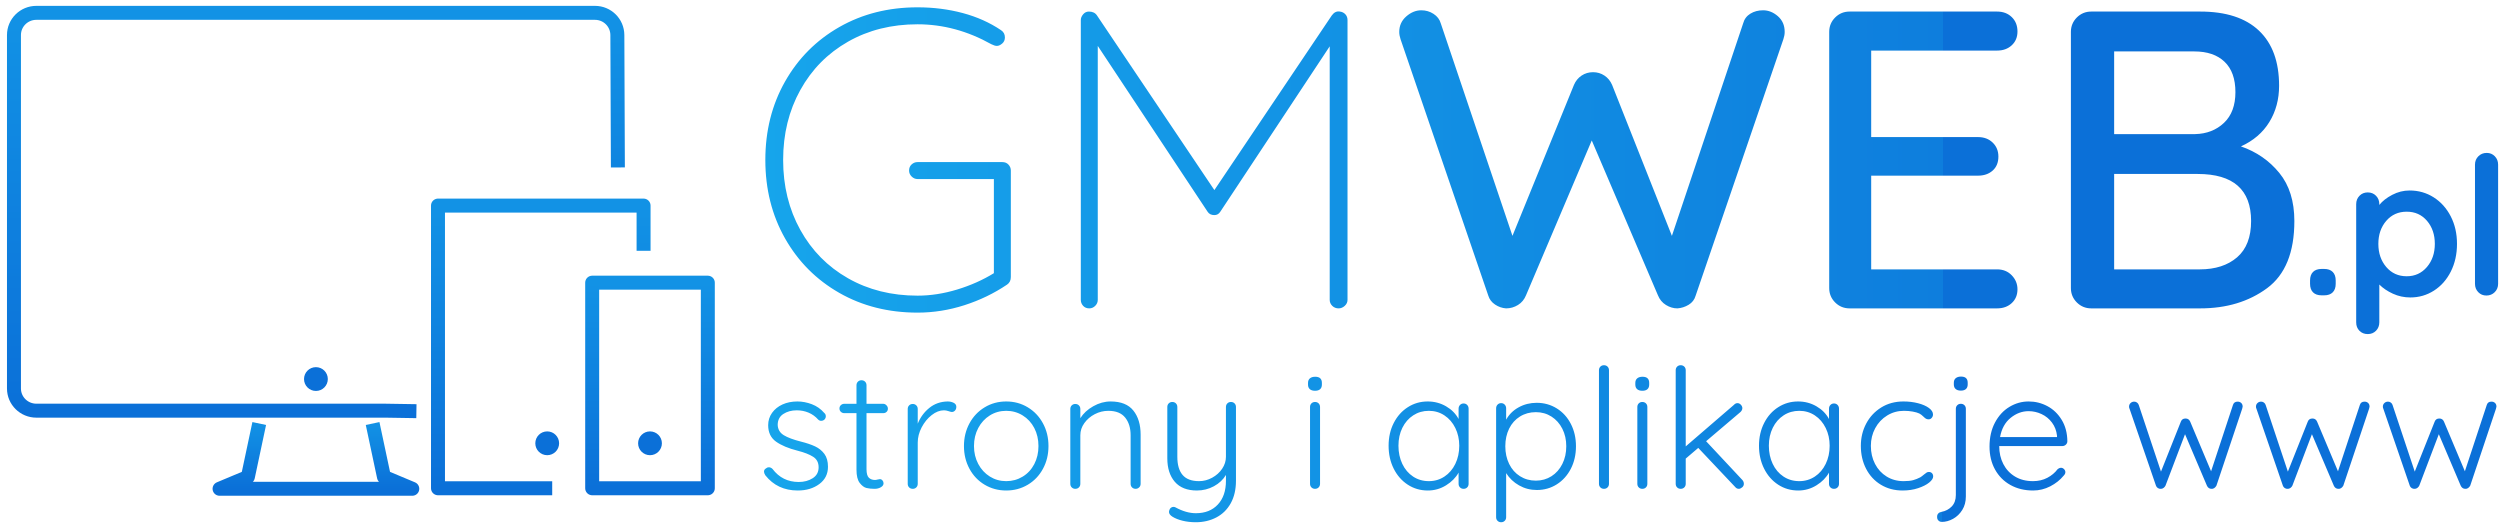 <?xml version="1.0" encoding="UTF-8"?>
<svg width="179px" height="38px" viewBox="0 0 179 38" version="1.1" xmlns="http://www.w3.org/2000/svg" xmlns:xlink="http://www.w3.org/1999/xlink">
    <!-- Generator: Sketch 60.1 (88133) - https://sketch.com -->
    <title>GMWEB LOGO D-BLUE</title>
    <desc>Created with Sketch.</desc>
    <defs>
        <linearGradient x1="50%" y1="0%" x2="50%" y2="100%" id="linearGradient-1">
            <stop stop-color="#1292E5" offset="0%"></stop>
            <stop stop-color="#0B70D8" offset="100%"></stop>
        </linearGradient>
        <linearGradient x1="50%" y1="0%" x2="50%" y2="100%" id="linearGradient-2">
            <stop stop-color="#1292E5" offset="0%"></stop>
            <stop stop-color="#0B70D8" offset="100%"></stop>
        </linearGradient>
        <linearGradient x1="50%" y1="0%" x2="50%" y2="100%" id="linearGradient-3">
            <stop stop-color="#1292E5" offset="0%"></stop>
            <stop stop-color="#0B70D8" offset="100%"></stop>
        </linearGradient>
        <linearGradient x1="50%" y1="0%" x2="50%" y2="100%" id="linearGradient-4">
            <stop stop-color="#1292E5" offset="0%"></stop>
            <stop stop-color="#0B70D8" offset="100%"></stop>
        </linearGradient>
        <linearGradient x1="50%" y1="0%" x2="50%" y2="100%" id="linearGradient-5">
            <stop stop-color="#1292E5" offset="0%"></stop>
            <stop stop-color="#0B70D8" offset="100%"></stop>
        </linearGradient>
        <linearGradient x1="-21.652%" y1="13.629%" x2="68.049%" y2="13.629%" id="linearGradient-6">
            <stop stop-color="#19B1F0" offset="0%"></stop>
            <stop stop-color="#0E7EDD" offset="100%"></stop>
            <stop stop-color="#0B70D8" offset="100%"></stop>
        </linearGradient>
        <linearGradient x1="-21.652%" y1="13.629%" x2="68.049%" y2="13.629%" id="linearGradient-7">
            <stop stop-color="#19B1F0" offset="0%"></stop>
            <stop stop-color="#0E7EDD" offset="100%"></stop>
            <stop stop-color="#0B70D8" offset="100%"></stop>
        </linearGradient>
    </defs>
    <g id="Page-1" stroke="none" stroke-width="1" fill="none" fill-rule="evenodd">
        <g id="GMWEB-LOGO-D-BLUE" transform="translate(1, 0)">
            <g id="GMWEB-ICON" transform="translate(0, 0.92)">
                <path d="M28.814,28.52 L26.601,28.484 L21.601,28.484 L1.603,28.484 C0.718,28.484 -3.55271368e-15,27.774 -3.55271368e-15,26.897 L-3.55271368e-15,1.587 C-3.55271368e-15,0.71 0.718,-1.77635684e-15 1.603,-1.77635684e-15 L41.6,-1.77635684e-15 C42.485,-1.77635684e-15 43.199,0.71 43.203,1.587 L43.24,11.069" id="path11283" stroke="url(#linearGradient-1)" stroke-linejoin="round"></path>
                <line x1="-1.77635684e-15" y1="23.46" x2="28.52" y2="23.46" id="path11285" stroke="url(#linearGradient-2)"></line>
                <polyline id="path11287" stroke="url(#linearGradient-3)" stroke-linejoin="round" points="25.679 29.404 26.491 33.226 28.52 34.076 14.72 34.076 16.749 33.226 17.561 29.404"></polyline>
                <path d="M22.472,26.22 C22.472,26.691 22.091,27.072 21.62,27.072 C21.149,27.072 20.768,26.691 20.768,26.22 C20.768,25.749 21.149,25.368 21.62,25.368 C22.091,25.368 22.472,25.749 22.472,26.22 L22.472,26.22 Z" id="circle11289" fill="#0B70D8" fill-rule="nonzero"></path>
                <polyline id="path11295" stroke="url(#linearGradient-4)" stroke-linejoin="round" points="38.538 34.04 30.36 34.04 30.36 13.8 45.08 13.8 45.08 17.038"></polyline>
                <polygon id="path11297" stroke="url(#linearGradient-5)" stroke-linecap="round" stroke-linejoin="round" points="41.4 19.32 49.68 19.32 49.68 34.04 41.4 34.04"></polygon>
                <path d="M46.392,30.82 C46.392,31.291 46.011,31.672 45.54,31.672 C45.069,31.672 44.688,31.291 44.688,30.82 C44.688,30.349 45.069,29.968 45.54,29.968 C46.011,29.968 46.392,30.349 46.392,30.82 Z" id="circle11299" fill="#0B70D8" fill-rule="nonzero"></path>
                <path d="M39.032,30.82 C39.032,31.291 38.651,31.672 38.18,31.672 C37.709,31.672 37.328,31.291 37.328,30.82 C37.328,30.349 37.709,29.968 38.18,29.968 C38.651,29.968 39.032,30.349 39.032,30.82 L39.032,30.82 Z" id="circle11301" fill="#0B70D8" fill-rule="nonzero"></path>
            </g>
            <path d="M56.118,35.12 C56.732,35.12 57.246,34.966 57.661,34.659 C58.076,34.352 58.283,33.94 58.283,33.421 C58.283,33.039 58.197,32.732 58.026,32.5 C57.854,32.269 57.633,32.09 57.362,31.962 C57.091,31.835 56.748,31.719 56.334,31.615 C55.799,31.48 55.395,31.328 55.12,31.161 C54.845,30.993 54.699,30.75 54.683,30.431 C54.683,30.08 54.817,29.817 55.084,29.642 C55.351,29.467 55.672,29.379 56.046,29.379 C56.349,29.379 56.633,29.435 56.896,29.546 C57.159,29.658 57.386,29.821 57.577,30.037 C57.641,30.1 57.713,30.132 57.793,30.132 C57.88,30.132 57.952,30.108 58.008,30.061 C58.088,29.989 58.128,29.905 58.128,29.809 C58.128,29.706 58.092,29.626 58.02,29.57 C57.773,29.283 57.476,29.074 57.129,28.942 C56.782,28.811 56.437,28.745 56.094,28.745 C55.696,28.745 55.339,28.817 55.024,28.96 C54.709,29.104 54.46,29.305 54.276,29.564 C54.093,29.823 54.001,30.116 54.001,30.443 C54.001,30.962 54.189,31.354 54.563,31.621 C54.938,31.888 55.456,32.106 56.118,32.273 C56.589,32.393 56.955,32.536 57.219,32.704 C57.482,32.871 57.613,33.122 57.613,33.457 C57.613,33.8 57.472,34.061 57.189,34.241 C56.906,34.42 56.573,34.51 56.19,34.51 C55.409,34.51 54.783,34.199 54.312,33.577 C54.233,33.497 54.145,33.457 54.049,33.457 C53.969,33.457 53.906,33.481 53.858,33.529 C53.754,33.585 53.702,33.664 53.702,33.768 C53.702,33.84 53.734,33.928 53.798,34.031 C54.372,34.757 55.145,35.12 56.118,35.12 Z M61.616,35 C61.792,35 61.943,34.962 62.071,34.886 C62.198,34.811 62.262,34.717 62.262,34.605 C62.262,34.526 62.236,34.456 62.184,34.396 C62.132,34.336 62.071,34.306 61.999,34.306 C61.959,34.306 61.903,34.316 61.831,34.336 C61.76,34.356 61.7,34.366 61.652,34.366 C61.469,34.366 61.321,34.312 61.21,34.205 C61.098,34.097 61.042,33.892 61.042,33.589 L61.042,33.589 L61.042,29.582 L62.238,29.582 C62.334,29.582 62.413,29.552 62.477,29.492 C62.541,29.433 62.573,29.355 62.573,29.259 C62.573,29.171 62.539,29.092 62.471,29.02 C62.404,28.948 62.326,28.912 62.238,28.912 L62.238,28.912 L61.042,28.912 L61.042,27.585 C61.042,27.481 61.008,27.395 60.94,27.328 C60.873,27.26 60.787,27.226 60.683,27.226 C60.58,27.226 60.494,27.26 60.426,27.328 C60.358,27.395 60.324,27.481 60.324,27.585 L60.324,27.585 L60.324,28.912 L59.451,28.912 C59.356,28.912 59.274,28.944 59.206,29.008 C59.138,29.072 59.105,29.152 59.105,29.247 C59.105,29.343 59.138,29.423 59.206,29.486 C59.274,29.55 59.356,29.582 59.451,29.582 L59.451,29.582 L60.324,29.582 L60.324,33.625 C60.324,34.063 60.402,34.382 60.558,34.581 C60.713,34.781 60.875,34.9 61.042,34.94 C61.21,34.98 61.401,35 61.616,35 Z M64.351,35 C64.455,35 64.541,34.966 64.608,34.898 C64.676,34.831 64.71,34.745 64.71,34.641 L64.71,34.641 L64.71,31.687 C64.71,31.32 64.804,30.958 64.991,30.599 C65.179,30.24 65.418,29.947 65.709,29.72 C66,29.492 66.293,29.379 66.588,29.379 C66.691,29.379 66.801,29.399 66.917,29.439 C67.032,29.478 67.11,29.498 67.15,29.498 C67.238,29.498 67.313,29.465 67.377,29.397 C67.441,29.329 67.473,29.239 67.473,29.128 C67.473,29 67.409,28.904 67.282,28.841 C67.154,28.777 67.01,28.745 66.851,28.745 C66.349,28.753 65.912,28.906 65.541,29.205 C65.171,29.504 64.894,29.881 64.71,30.336 L64.71,30.336 L64.71,29.283 C64.71,29.179 64.676,29.094 64.608,29.026 C64.541,28.958 64.455,28.924 64.351,28.924 C64.248,28.924 64.162,28.958 64.094,29.026 C64.026,29.094 63.993,29.179 63.993,29.283 L63.993,29.283 L63.993,34.641 C63.993,34.745 64.026,34.831 64.094,34.898 C64.162,34.966 64.248,35 64.351,35 Z M71.045,35.12 C71.611,35.12 72.126,34.982 72.588,34.707 C73.051,34.432 73.413,34.051 73.676,33.565 C73.94,33.078 74.071,32.536 74.071,31.938 C74.071,31.34 73.94,30.798 73.676,30.312 C73.413,29.825 73.051,29.443 72.588,29.164 C72.126,28.884 71.611,28.745 71.045,28.745 C70.479,28.745 69.965,28.884 69.502,29.164 C69.04,29.443 68.677,29.825 68.414,30.312 C68.151,30.798 68.019,31.34 68.019,31.938 C68.019,32.536 68.151,33.078 68.414,33.565 C68.677,34.051 69.04,34.432 69.502,34.707 C69.965,34.982 70.479,35.12 71.045,35.12 Z M71.045,34.45 C70.615,34.45 70.224,34.34 69.873,34.121 C69.522,33.902 69.245,33.601 69.042,33.218 C68.839,32.835 68.737,32.409 68.737,31.938 C68.737,31.46 68.839,31.029 69.042,30.647 C69.245,30.264 69.522,29.963 69.873,29.744 C70.224,29.524 70.615,29.415 71.045,29.415 C71.476,29.415 71.868,29.524 72.223,29.744 C72.578,29.963 72.855,30.264 73.055,30.647 C73.254,31.029 73.354,31.46 73.354,31.938 C73.354,32.417 73.254,32.847 73.055,33.23 C72.855,33.613 72.578,33.912 72.223,34.127 C71.868,34.342 71.476,34.45 71.045,34.45 Z M80.311,35 C80.406,35 80.49,34.966 80.562,34.898 C80.633,34.831 80.669,34.745 80.669,34.641 L80.669,34.641 L80.669,31.125 C80.669,30.407 80.496,29.831 80.149,29.397 C79.802,28.962 79.258,28.745 78.517,28.745 C78.094,28.745 77.681,28.859 77.279,29.086 C76.876,29.313 76.567,29.598 76.352,29.941 L76.352,29.941 L76.352,29.283 C76.352,29.179 76.318,29.094 76.25,29.026 C76.182,28.958 76.097,28.924 75.993,28.924 C75.889,28.924 75.804,28.958 75.736,29.026 C75.668,29.094 75.634,29.179 75.634,29.283 L75.634,29.283 L75.634,34.641 C75.634,34.745 75.668,34.831 75.736,34.898 C75.804,34.966 75.889,35 75.993,35 C76.097,35 76.182,34.966 76.25,34.898 C76.318,34.831 76.352,34.745 76.352,34.641 L76.352,34.641 L76.352,31.161 C76.352,30.85 76.447,30.561 76.639,30.294 C76.83,30.027 77.079,29.813 77.386,29.654 C77.693,29.494 78.018,29.415 78.361,29.415 C78.903,29.415 79.304,29.576 79.563,29.899 C79.822,30.222 79.952,30.643 79.952,31.161 L79.952,31.161 L79.952,34.641 C79.952,34.745 79.986,34.831 80.053,34.898 C80.121,34.966 80.207,35 80.311,35 Z M84.612,37.392 C85.163,37.392 85.657,37.276 86.096,37.045 C86.534,36.814 86.877,36.475 87.124,36.029 C87.371,35.582 87.495,35.044 87.495,34.414 L87.495,34.414 L87.495,29.14 C87.495,29.036 87.461,28.95 87.393,28.882 C87.325,28.815 87.24,28.781 87.136,28.781 C87.032,28.781 86.947,28.815 86.879,28.882 C86.811,28.95 86.777,29.036 86.777,29.14 L86.777,29.14 L86.777,32.704 C86.777,33.007 86.688,33.292 86.508,33.559 C86.329,33.826 86.09,34.041 85.791,34.205 C85.492,34.368 85.179,34.45 84.852,34.45 C84.317,34.45 83.925,34.302 83.674,34.007 C83.422,33.712 83.297,33.278 83.297,32.704 L83.297,32.704 L83.297,29.14 C83.297,29.036 83.263,28.95 83.195,28.882 C83.127,28.815 83.042,28.781 82.938,28.781 C82.834,28.781 82.749,28.815 82.681,28.882 C82.613,28.95 82.579,29.036 82.579,29.14 L82.579,29.14 L82.579,32.811 C82.579,33.521 82.759,34.083 83.117,34.498 C83.476,34.912 84.003,35.12 84.696,35.12 C85.135,35.12 85.541,35.018 85.916,34.815 C86.291,34.611 86.578,34.342 86.777,34.007 L86.777,34.007 L86.777,34.426 C86.777,35.144 86.584,35.71 86.197,36.124 C85.81,36.539 85.286,36.746 84.624,36.746 C84.162,36.746 83.676,36.607 83.165,36.328 C83.117,36.304 83.07,36.292 83.022,36.292 C82.958,36.292 82.898,36.312 82.842,36.351 C82.787,36.391 82.747,36.451 82.723,36.531 C82.707,36.595 82.699,36.635 82.699,36.65 C82.699,36.778 82.783,36.894 82.95,36.997 C83.141,37.117 83.383,37.213 83.674,37.284 C83.965,37.356 84.278,37.392 84.612,37.392 Z M93.157,27.979 C93.316,27.979 93.438,27.942 93.521,27.866 C93.605,27.79 93.647,27.68 93.647,27.537 L93.647,27.537 L93.647,27.417 C93.647,27.122 93.487,26.975 93.168,26.975 C93.009,26.975 92.883,27.013 92.792,27.088 C92.7,27.164 92.654,27.274 92.654,27.417 L92.654,27.417 L92.654,27.537 C92.654,27.68 92.698,27.79 92.786,27.866 C92.873,27.942 92.997,27.979 93.157,27.979 Z M93.157,35 C93.26,35 93.346,34.966 93.414,34.898 C93.481,34.831 93.515,34.745 93.515,34.641 L93.515,34.641 L93.515,29.14 C93.515,29.036 93.481,28.95 93.414,28.882 C93.346,28.815 93.26,28.781 93.157,28.781 C93.053,28.781 92.967,28.815 92.899,28.882 C92.832,28.95 92.798,29.036 92.798,29.14 L92.798,29.14 L92.798,34.641 C92.798,34.745 92.832,34.831 92.899,34.898 C92.967,34.966 93.053,35 93.157,35 Z M101.234,35.12 C101.705,35.12 102.139,34.996 102.538,34.749 C102.936,34.502 103.235,34.199 103.435,33.84 L103.435,33.84 L103.435,34.641 C103.435,34.745 103.469,34.831 103.536,34.898 C103.604,34.966 103.69,35 103.794,35 C103.897,35 103.983,34.966 104.051,34.898 C104.118,34.831 104.152,34.745 104.152,34.641 L104.152,34.641 L104.152,29.259 C104.152,29.156 104.118,29.068 104.051,28.996 C103.983,28.924 103.897,28.888 103.794,28.888 C103.69,28.888 103.604,28.924 103.536,28.996 C103.469,29.068 103.435,29.156 103.435,29.259 L103.435,29.259 L103.435,30.001 C103.235,29.626 102.936,29.323 102.538,29.092 C102.139,28.861 101.701,28.745 101.222,28.745 C100.704,28.745 100.231,28.88 99.805,29.152 C99.378,29.423 99.041,29.799 98.794,30.282 C98.547,30.764 98.424,31.308 98.424,31.914 C98.424,32.52 98.545,33.066 98.788,33.553 C99.031,34.039 99.366,34.422 99.793,34.701 C100.22,34.98 100.7,35.12 101.234,35.12 Z M101.306,34.45 C100.883,34.45 100.507,34.34 100.176,34.121 C99.845,33.902 99.588,33.599 99.404,33.212 C99.221,32.825 99.129,32.393 99.129,31.914 C99.129,31.436 99.223,31.007 99.41,30.629 C99.598,30.25 99.857,29.953 100.188,29.738 C100.519,29.522 100.891,29.415 101.306,29.415 C101.72,29.415 102.093,29.524 102.424,29.744 C102.755,29.963 103.014,30.264 103.202,30.647 C103.389,31.029 103.483,31.452 103.483,31.914 C103.483,32.393 103.389,32.825 103.202,33.212 C103.014,33.599 102.755,33.902 102.424,34.121 C102.093,34.34 101.72,34.45 101.306,34.45 Z M106.481,37.392 C106.585,37.392 106.67,37.358 106.738,37.29 C106.806,37.223 106.84,37.137 106.84,37.033 L106.84,37.033 L106.84,33.876 C107.071,34.243 107.38,34.536 107.767,34.755 C108.153,34.974 108.578,35.084 109.04,35.084 C109.567,35.084 110.043,34.948 110.47,34.677 C110.896,34.406 111.231,34.033 111.474,33.559 C111.717,33.084 111.839,32.548 111.839,31.95 C111.839,31.36 111.717,30.828 111.474,30.354 C111.231,29.879 110.894,29.508 110.464,29.241 C110.033,28.974 109.555,28.841 109.028,28.841 C108.558,28.841 108.127,28.948 107.737,29.164 C107.346,29.379 107.047,29.674 106.84,30.049 L106.84,30.049 L106.84,29.235 C106.84,29.132 106.806,29.044 106.738,28.972 C106.67,28.9 106.585,28.865 106.481,28.865 C106.377,28.865 106.292,28.9 106.224,28.972 C106.156,29.044 106.122,29.132 106.122,29.235 L106.122,29.235 L106.122,37.033 C106.122,37.137 106.156,37.223 106.224,37.29 C106.292,37.358 106.377,37.392 106.481,37.392 Z M108.969,34.414 C108.546,34.414 108.167,34.308 107.832,34.097 C107.497,33.886 107.238,33.593 107.055,33.218 C106.872,32.843 106.78,32.421 106.78,31.95 C106.78,31.48 106.872,31.059 107.055,30.688 C107.238,30.318 107.497,30.029 107.832,29.821 C108.167,29.614 108.546,29.51 108.969,29.51 C109.383,29.51 109.756,29.616 110.087,29.827 C110.418,30.039 110.677,30.33 110.864,30.7 C111.052,31.071 111.145,31.488 111.145,31.95 C111.145,32.421 111.052,32.843 110.864,33.218 C110.677,33.593 110.418,33.886 110.087,34.097 C109.756,34.308 109.383,34.414 108.969,34.414 Z M113.845,35 C113.948,35 114.034,34.966 114.102,34.898 C114.169,34.831 114.203,34.745 114.203,34.641 L114.203,34.641 L114.203,26.508 C114.203,26.405 114.169,26.319 114.102,26.251 C114.034,26.183 113.948,26.15 113.845,26.15 C113.741,26.15 113.655,26.183 113.587,26.251 C113.52,26.319 113.486,26.405 113.486,26.508 L113.486,26.508 L113.486,34.641 C113.486,34.745 113.52,34.831 113.587,34.898 C113.655,34.966 113.741,35 113.845,35 Z M116.592,27.979 C116.751,27.979 116.873,27.942 116.956,27.866 C117.04,27.79 117.082,27.68 117.082,27.537 L117.082,27.537 L117.082,27.417 C117.082,27.122 116.923,26.975 116.604,26.975 C116.444,26.975 116.319,27.013 116.227,27.088 C116.135,27.164 116.089,27.274 116.089,27.417 L116.089,27.417 L116.089,27.537 C116.089,27.68 116.133,27.79 116.221,27.866 C116.309,27.942 116.432,27.979 116.592,27.979 Z M116.592,35 C116.695,35 116.781,34.966 116.849,34.898 C116.917,34.831 116.95,34.745 116.95,34.641 L116.95,34.641 L116.95,29.14 C116.95,29.036 116.917,28.95 116.849,28.882 C116.781,28.815 116.695,28.781 116.592,28.781 C116.488,28.781 116.402,28.815 116.335,28.882 C116.267,28.95 116.233,29.036 116.233,29.14 L116.233,29.14 L116.233,34.641 C116.233,34.745 116.267,34.831 116.335,34.898 C116.402,34.966 116.488,35 116.592,35 Z M123.501,35 C123.573,35 123.65,34.966 123.734,34.898 C123.818,34.831 123.86,34.745 123.86,34.641 C123.86,34.538 123.824,34.446 123.752,34.366 L123.752,34.366 L121.157,31.591 L123.62,29.498 C123.708,29.411 123.752,29.319 123.752,29.223 C123.752,29.136 123.716,29.054 123.644,28.978 C123.573,28.902 123.493,28.865 123.405,28.865 C123.31,28.865 123.226,28.904 123.154,28.984 L123.154,28.984 L119.698,31.962 L119.698,26.508 C119.698,26.405 119.664,26.319 119.596,26.251 C119.528,26.183 119.442,26.15 119.339,26.15 C119.235,26.15 119.149,26.183 119.082,26.251 C119.014,26.319 118.98,26.405 118.98,26.508 L118.98,26.508 L118.98,34.641 C118.98,34.745 119.014,34.831 119.082,34.898 C119.149,34.966 119.235,35 119.339,35 C119.442,35 119.528,34.966 119.596,34.898 C119.664,34.831 119.698,34.745 119.698,34.641 L119.698,34.641 L119.698,32.835 L120.595,32.07 L123.238,34.868 C123.31,34.956 123.397,35 123.501,35 Z M127.755,35.12 C128.225,35.12 128.66,34.996 129.059,34.749 C129.457,34.502 129.756,34.199 129.956,33.84 L129.956,33.84 L129.956,34.641 C129.956,34.745 129.989,34.831 130.057,34.898 C130.125,34.966 130.211,35 130.314,35 C130.418,35 130.504,34.966 130.572,34.898 C130.639,34.831 130.673,34.745 130.673,34.641 L130.673,34.641 L130.673,29.259 C130.673,29.156 130.639,29.068 130.572,28.996 C130.504,28.924 130.418,28.888 130.314,28.888 C130.211,28.888 130.125,28.924 130.057,28.996 C129.989,29.068 129.956,29.156 129.956,29.259 L129.956,29.259 L129.956,30.001 C129.756,29.626 129.457,29.323 129.059,29.092 C128.66,28.861 128.221,28.745 127.743,28.745 C127.225,28.745 126.752,28.88 126.326,29.152 C125.899,29.423 125.562,29.799 125.315,30.282 C125.068,30.764 124.944,31.308 124.944,31.914 C124.944,32.52 125.066,33.066 125.309,33.553 C125.552,34.039 125.887,34.422 126.314,34.701 C126.74,34.98 127.221,35.12 127.755,35.12 Z M127.827,34.45 C127.404,34.45 127.027,34.34 126.697,34.121 C126.366,33.902 126.108,33.599 125.925,33.212 C125.742,32.825 125.65,32.393 125.65,31.914 C125.65,31.436 125.744,31.007 125.931,30.629 C126.118,30.25 126.378,29.953 126.708,29.738 C127.039,29.522 127.412,29.415 127.827,29.415 C128.241,29.415 128.614,29.524 128.945,29.744 C129.276,29.963 129.535,30.264 129.722,30.647 C129.91,31.029 130.003,31.452 130.003,31.914 C130.003,32.393 129.91,32.825 129.722,33.212 C129.535,33.599 129.276,33.902 128.945,34.121 C128.614,34.34 128.241,34.45 127.827,34.45 Z M135.226,35.12 C135.633,35.12 136.004,35.064 136.339,34.952 C136.673,34.841 136.937,34.707 137.128,34.552 C137.319,34.396 137.415,34.251 137.415,34.115 C137.415,34.019 137.387,33.942 137.331,33.882 C137.275,33.822 137.2,33.792 137.104,33.792 C137.048,33.792 136.996,33.806 136.949,33.834 C136.901,33.862 136.845,33.904 136.781,33.959 C136.646,34.071 136.55,34.143 136.494,34.175 C136.327,34.262 136.157,34.33 135.986,34.378 C135.814,34.426 135.585,34.45 135.298,34.45 C134.844,34.45 134.439,34.34 134.084,34.121 C133.729,33.902 133.452,33.601 133.253,33.218 C133.054,32.835 132.954,32.405 132.954,31.926 C132.954,31.464 133.058,31.041 133.265,30.659 C133.472,30.276 133.757,29.973 134.12,29.75 C134.483,29.526 134.883,29.415 135.322,29.415 C135.545,29.415 135.755,29.433 135.95,29.469 C136.145,29.504 136.303,29.55 136.422,29.606 C136.518,29.654 136.618,29.73 136.721,29.833 C136.785,29.897 136.843,29.945 136.895,29.977 C136.947,30.009 137.012,30.025 137.092,30.025 C137.18,30.025 137.254,29.989 137.313,29.917 C137.373,29.845 137.403,29.766 137.403,29.678 C137.403,29.51 137.305,29.355 137.11,29.211 C136.915,29.068 136.656,28.954 136.333,28.871 C136.01,28.787 135.661,28.745 135.286,28.745 C134.688,28.745 134.158,28.888 133.695,29.175 C133.233,29.463 132.874,29.847 132.619,30.33 C132.364,30.812 132.236,31.344 132.236,31.926 C132.236,32.532 132.362,33.078 132.613,33.565 C132.864,34.051 133.217,34.432 133.671,34.707 C134.126,34.982 134.644,35.12 135.226,35.12 Z M139.397,27.968 C139.556,27.968 139.678,27.93 139.761,27.854 C139.845,27.778 139.887,27.669 139.887,27.525 L139.887,27.525 L139.887,27.405 C139.887,27.11 139.728,26.963 139.409,26.963 C139.249,26.963 139.124,27.001 139.032,27.077 C138.94,27.152 138.894,27.262 138.894,27.405 L138.894,27.405 L138.894,27.525 C138.894,27.669 138.938,27.778 139.026,27.854 C139.114,27.93 139.237,27.968 139.397,27.968 Z M138.033,37.368 C138.304,37.368 138.573,37.294 138.841,37.147 C139.108,36.999 139.327,36.788 139.498,36.513 C139.67,36.238 139.755,35.917 139.755,35.55 L139.755,35.55 L139.755,29.271 C139.755,29.168 139.722,29.082 139.654,29.014 C139.586,28.946 139.5,28.912 139.397,28.912 C139.293,28.912 139.207,28.946 139.14,29.014 C139.072,29.082 139.038,29.168 139.038,29.271 L139.038,29.271 L139.038,35.443 C139.038,35.785 138.94,36.058 138.745,36.262 C138.549,36.465 138.304,36.595 138.009,36.65 C137.914,36.666 137.838,36.704 137.782,36.764 C137.726,36.824 137.698,36.898 137.698,36.985 L137.698,36.985 L137.698,37.033 C137.698,37.129 137.73,37.209 137.794,37.272 C137.858,37.336 137.938,37.368 138.033,37.368 Z M144.572,35.12 C145.002,35.12 145.411,35.02 145.798,34.821 C146.184,34.621 146.505,34.366 146.76,34.055 C146.84,33.975 146.88,33.892 146.88,33.804 C146.88,33.724 146.848,33.653 146.784,33.589 C146.72,33.525 146.649,33.493 146.569,33.493 C146.489,33.493 146.406,33.529 146.318,33.601 C146.134,33.848 145.891,34.051 145.588,34.211 C145.285,34.37 144.942,34.45 144.56,34.45 C144.065,34.45 143.637,34.34 143.274,34.121 C142.911,33.902 142.632,33.603 142.437,33.224 C142.241,32.845 142.144,32.417 142.144,31.938 L142.144,31.938 L146.665,31.938 C146.76,31.938 146.844,31.904 146.916,31.837 C146.988,31.769 147.023,31.687 147.023,31.591 C147.015,31.001 146.88,30.491 146.617,30.061 C146.354,29.63 146.013,29.303 145.594,29.08 C145.176,28.857 144.727,28.745 144.249,28.745 C143.762,28.745 143.304,28.874 142.873,29.134 C142.443,29.393 142.098,29.768 141.839,30.258 C141.58,30.748 141.45,31.32 141.45,31.974 C141.45,32.596 141.582,33.144 141.845,33.619 C142.108,34.093 142.475,34.462 142.945,34.725 C143.416,34.988 143.958,35.12 144.572,35.12 Z M146.282,31.292 L142.204,31.292 C142.315,30.694 142.568,30.236 142.963,29.917 C143.358,29.598 143.786,29.439 144.249,29.439 C144.568,29.439 144.877,29.508 145.176,29.648 C145.475,29.787 145.724,29.991 145.923,30.258 C146.122,30.525 146.242,30.838 146.282,31.197 L146.282,31.197 L146.282,31.292 Z M153.726,35 C153.789,35 153.851,34.978 153.911,34.934 C153.971,34.89 154.017,34.837 154.049,34.773 L154.049,34.773 L155.448,31.089 L157.015,34.773 C157.047,34.845 157.09,34.9 157.146,34.94 C157.202,34.98 157.266,35 157.338,35 C157.409,35.008 157.477,34.99 157.541,34.946 C157.605,34.902 157.656,34.845 157.696,34.773 L157.696,34.773 L159.538,29.271 C159.562,29.175 159.574,29.124 159.574,29.116 C159.574,29.004 159.54,28.916 159.472,28.853 C159.405,28.789 159.319,28.757 159.215,28.757 C159.04,28.757 158.928,28.837 158.88,28.996 L158.88,28.996 L157.314,33.744 L155.819,30.192 C155.755,30.041 155.643,29.965 155.484,29.965 C155.316,29.965 155.205,30.041 155.149,30.192 L155.149,30.192 L153.726,33.768 L152.135,28.996 C152.111,28.924 152.069,28.867 152.009,28.823 C151.95,28.779 151.884,28.757 151.812,28.757 C151.708,28.757 151.621,28.791 151.549,28.859 C151.477,28.926 151.441,29.012 151.441,29.116 C151.441,29.171 151.453,29.223 151.477,29.271 L151.477,29.271 L153.367,34.773 C153.391,34.845 153.437,34.902 153.504,34.946 C153.572,34.99 153.646,35.008 153.726,35 Z M162.812,35 C162.875,35 162.937,34.978 162.997,34.934 C163.057,34.89 163.103,34.837 163.134,34.773 L163.134,34.773 L164.534,31.089 L166.101,34.773 C166.132,34.845 166.176,34.9 166.232,34.94 C166.288,34.98 166.352,35 166.423,35 C166.495,35.008 166.563,34.99 166.627,34.946 C166.691,34.902 166.742,34.845 166.782,34.773 L166.782,34.773 L168.624,29.271 C168.648,29.175 168.66,29.124 168.66,29.116 C168.66,29.004 168.626,28.916 168.558,28.853 C168.491,28.789 168.405,28.757 168.301,28.757 C168.126,28.757 168.014,28.837 167.966,28.996 L167.966,28.996 L166.4,33.744 L164.905,30.192 C164.841,30.041 164.729,29.965 164.57,29.965 C164.402,29.965 164.291,30.041 164.235,30.192 L164.235,30.192 L162.812,33.768 L161.221,28.996 C161.197,28.924 161.155,28.867 161.095,28.823 C161.036,28.779 160.97,28.757 160.898,28.757 C160.794,28.757 160.707,28.791 160.635,28.859 C160.563,28.926 160.527,29.012 160.527,29.116 C160.527,29.171 160.539,29.223 160.563,29.271 L160.563,29.271 L162.453,34.773 C162.477,34.845 162.523,34.902 162.59,34.946 C162.658,34.99 162.732,35.008 162.812,35 Z M171.897,35 C171.961,35 172.023,34.978 172.083,34.934 C172.143,34.89 172.189,34.837 172.22,34.773 L172.22,34.773 L173.62,31.089 L175.186,34.773 C175.218,34.845 175.262,34.9 175.318,34.94 C175.374,34.98 175.438,35 175.509,35 C175.581,35.008 175.649,34.99 175.713,34.946 C175.777,34.902 175.828,34.845 175.868,34.773 L175.868,34.773 L177.71,29.271 C177.734,29.175 177.746,29.124 177.746,29.116 C177.746,29.004 177.712,28.916 177.644,28.853 C177.576,28.789 177.491,28.757 177.387,28.757 C177.212,28.757 177.1,28.837 177.052,28.996 L177.052,28.996 L175.485,33.744 L173.99,30.192 C173.927,30.041 173.815,29.965 173.656,29.965 C173.488,29.965 173.377,30.041 173.321,30.192 L173.321,30.192 L171.897,33.768 L170.307,28.996 C170.283,28.924 170.241,28.867 170.181,28.823 C170.121,28.779 170.056,28.757 169.984,28.757 C169.88,28.757 169.793,28.791 169.721,28.859 C169.649,28.926 169.613,29.012 169.613,29.116 C169.613,29.171 169.625,29.223 169.649,29.271 L169.649,29.271 L171.539,34.773 C171.563,34.845 171.608,34.902 171.676,34.946 C171.744,34.99 171.818,35.008 171.897,35 Z" id="stronyiaplikacjewww" fill="url(#linearGradient-6)" fill-rule="nonzero"></path>
            <path d="M165.408,21.146 C165.675,21.146 165.879,21.075 166.022,20.932 C166.165,20.79 166.236,20.585 166.236,20.318 L166.236,20.318 L166.236,20.084 C166.236,19.817 166.165,19.612 166.022,19.47 C165.879,19.327 165.675,19.256 165.408,19.256 L165.408,19.256 L165.228,19.256 C164.962,19.256 164.757,19.327 164.614,19.47 C164.472,19.612 164.4,19.817 164.4,20.084 L164.4,20.084 L164.4,20.318 C164.4,20.585 164.472,20.79 164.614,20.932 C164.757,21.075 164.962,21.146 165.228,21.146 L165.228,21.146 L165.408,21.146 Z M168.531,23.92 C168.77,23.92 168.968,23.84 169.125,23.679 C169.281,23.518 169.359,23.317 169.359,23.078 L169.359,23.078 L169.359,20.373 C169.617,20.631 169.941,20.85 170.332,21.029 C170.723,21.208 171.139,21.298 171.581,21.298 C172.197,21.298 172.761,21.135 173.272,20.808 C173.782,20.482 174.185,20.026 174.479,19.442 C174.773,18.858 174.921,18.198 174.921,17.462 C174.921,16.726 174.771,16.068 174.472,15.488 C174.173,14.909 173.766,14.456 173.251,14.129 C172.736,13.802 172.161,13.639 171.526,13.639 C171.093,13.639 170.679,13.743 170.284,13.95 C169.888,14.157 169.58,14.398 169.359,14.674 L169.359,14.674 L169.359,14.619 C169.359,14.38 169.281,14.18 169.125,14.019 C168.968,13.858 168.77,13.777 168.531,13.777 C168.292,13.777 168.094,13.858 167.938,14.019 C167.781,14.18 167.703,14.38 167.703,14.619 L167.703,14.619 L167.703,23.078 C167.703,23.327 167.781,23.529 167.938,23.685 C168.094,23.842 168.292,23.92 168.531,23.92 Z M171.319,19.78 C170.721,19.78 170.233,19.559 169.856,19.118 C169.479,18.676 169.29,18.124 169.29,17.462 C169.29,16.799 169.479,16.25 169.856,15.813 C170.233,15.376 170.721,15.157 171.319,15.157 C171.917,15.157 172.402,15.376 172.775,15.813 C173.147,16.25 173.334,16.799 173.334,17.462 C173.334,18.124 173.145,18.676 172.768,19.118 C172.391,19.559 171.908,19.78 171.319,19.78 Z M177.023,21.16 C177.262,21.16 177.462,21.08 177.623,20.919 C177.784,20.758 177.865,20.557 177.865,20.318 L177.865,20.318 L177.865,11.79 C177.865,11.551 177.786,11.351 177.63,11.19 C177.474,11.029 177.28,10.948 177.05,10.948 C176.811,10.948 176.611,11.029 176.45,11.19 C176.289,11.351 176.209,11.551 176.209,11.79 L176.209,11.79 L176.209,20.318 C176.209,20.557 176.287,20.758 176.443,20.919 C176.6,21.08 176.793,21.16 177.023,21.16 Z M64.697,22.384 C65.831,22.384 66.949,22.207 68.052,21.852 C69.155,21.498 70.172,21.007 71.103,20.38 C71.285,20.258 71.376,20.076 71.376,19.833 L71.376,19.833 L71.376,12.213 C71.376,12.051 71.321,11.909 71.209,11.788 C71.098,11.667 70.951,11.606 70.769,11.606 L70.769,11.606 L64.697,11.606 C64.535,11.606 64.394,11.661 64.272,11.773 C64.151,11.884 64.09,12.031 64.09,12.213 C64.09,12.375 64.151,12.517 64.272,12.638 C64.394,12.759 64.535,12.82 64.697,12.82 L64.697,12.82 L70.162,12.82 L70.162,19.56 C69.373,20.046 68.497,20.436 67.536,20.729 C66.575,21.022 65.628,21.169 64.697,21.169 C62.835,21.169 61.175,20.754 59.718,19.924 C58.261,19.095 57.122,17.941 56.303,16.463 C55.483,14.986 55.073,13.316 55.073,11.454 C55.073,9.592 55.483,7.922 56.303,6.445 C57.122,4.967 58.261,3.813 59.718,2.984 C61.175,2.154 62.835,1.739 64.697,1.739 C66.519,1.739 68.28,2.214 69.98,3.166 C70.142,3.247 70.273,3.287 70.375,3.287 C70.496,3.287 70.623,3.232 70.754,3.12 C70.886,3.009 70.951,2.862 70.951,2.68 C70.951,2.457 70.86,2.285 70.678,2.164 C69.869,1.617 68.953,1.208 67.931,0.934 C66.908,0.661 65.831,0.524 64.697,0.524 C62.613,0.524 60.745,0.995 59.096,1.936 C57.446,2.877 56.151,4.178 55.21,5.837 C54.269,7.497 53.798,9.369 53.798,11.454 C53.798,13.539 54.269,15.411 55.21,17.071 C56.151,18.73 57.446,20.031 59.096,20.972 C60.745,21.913 62.613,22.384 64.697,22.384 Z M94.845,22.08 C95.007,22.08 95.153,22.019 95.285,21.898 C95.417,21.776 95.482,21.635 95.482,21.473 L95.482,21.473 L95.482,1.435 C95.482,1.273 95.432,1.137 95.33,1.025 C95.229,0.914 95.098,0.848 94.936,0.828 C94.713,0.788 94.521,0.879 94.359,1.101 L94.359,1.101 L85.949,13.61 L77.54,1.101 C77.418,0.919 77.226,0.828 76.963,0.828 C76.801,0.828 76.664,0.894 76.553,1.025 C76.442,1.157 76.386,1.294 76.386,1.435 L76.386,1.435 L76.386,21.473 C76.386,21.635 76.442,21.776 76.553,21.898 C76.664,22.019 76.811,22.08 76.993,22.08 C77.155,22.08 77.297,22.019 77.418,21.898 C77.54,21.776 77.6,21.635 77.6,21.473 L77.6,21.473 L77.6,3.287 L85.463,15.158 C85.565,15.32 85.727,15.401 85.949,15.401 C86.131,15.401 86.273,15.32 86.374,15.158 L86.374,15.158 L94.207,3.318 L94.207,21.473 C94.207,21.635 94.268,21.776 94.389,21.898 C94.511,22.019 94.663,22.08 94.845,22.08 Z M119.102,22.08 C119.386,22.06 119.654,21.974 119.907,21.822 C120.16,21.67 120.327,21.453 120.408,21.169 L120.408,21.169 L126.692,2.801 C126.753,2.619 126.783,2.447 126.783,2.285 C126.783,1.82 126.622,1.445 126.298,1.162 C125.974,0.879 125.62,0.737 125.235,0.737 C124.891,0.737 124.587,0.818 124.324,0.98 C124.061,1.142 123.889,1.374 123.808,1.678 L123.808,1.678 L118.708,16.888 L114.427,6.08 C114.305,5.797 114.123,5.574 113.88,5.412 C113.638,5.25 113.364,5.169 113.061,5.169 C112.757,5.169 112.484,5.25 112.241,5.412 C111.998,5.574 111.816,5.797 111.695,6.08 L111.695,6.08 L107.292,16.888 L102.161,1.678 C102.081,1.395 101.908,1.167 101.645,0.995 C101.382,0.823 101.089,0.737 100.765,0.737 C100.38,0.737 100.021,0.884 99.687,1.177 C99.353,1.471 99.186,1.84 99.186,2.285 C99.186,2.447 99.217,2.619 99.277,2.801 L99.277,2.801 L105.562,21.169 C105.643,21.432 105.805,21.645 106.048,21.807 C106.29,21.969 106.554,22.06 106.837,22.08 C107.141,22.08 107.424,21.999 107.687,21.837 C107.95,21.675 108.142,21.442 108.264,21.139 L108.264,21.139 L112.97,10.057 L117.706,21.139 C117.827,21.442 118.02,21.675 118.283,21.837 C118.546,21.999 118.819,22.08 119.102,22.08 Z M141.994,22.08 C142.419,22.08 142.768,21.954 143.041,21.701 C143.314,21.448 143.451,21.119 143.451,20.714 C143.451,20.329 143.314,19.995 143.041,19.712 C142.768,19.429 142.419,19.287 141.994,19.287 L141.994,19.287 L132.977,19.287 L132.977,12.577 L140.628,12.577 C141.053,12.577 141.402,12.456 141.675,12.213 C141.948,11.97 142.085,11.636 142.085,11.211 C142.085,10.806 141.948,10.472 141.675,10.209 C141.402,9.946 141.053,9.815 140.628,9.815 L140.628,9.815 L132.977,9.815 L132.977,3.621 L141.994,3.621 C142.419,3.621 142.768,3.495 143.041,3.242 C143.314,2.989 143.451,2.66 143.451,2.255 C143.451,1.83 143.314,1.486 143.041,1.223 C142.768,0.96 142.419,0.828 141.994,0.828 L141.994,0.828 L131.429,0.828 C131.024,0.828 130.68,0.97 130.396,1.253 C130.113,1.536 129.971,1.88 129.971,2.285 L129.971,2.285 L129.971,20.623 C129.971,21.028 130.113,21.372 130.396,21.655 C130.68,21.938 131.024,22.08 131.429,22.08 L131.429,22.08 L141.994,22.08 Z M156.536,22.08 C158.419,22.08 160.012,21.599 161.318,20.638 C162.623,19.677 163.276,18.072 163.276,15.826 C163.276,14.409 162.917,13.26 162.198,12.38 C161.48,11.5 160.564,10.867 159.451,10.482 C160.341,10.078 161.019,9.496 161.485,8.737 C161.95,7.978 162.183,7.113 162.183,6.141 C162.183,4.421 161.703,3.105 160.741,2.194 C159.78,1.283 158.378,0.828 156.536,0.828 L156.536,0.828 L148.734,0.828 C148.329,0.828 147.985,0.97 147.701,1.253 C147.418,1.536 147.276,1.88 147.276,2.285 L147.276,2.285 L147.276,20.623 C147.276,21.028 147.418,21.372 147.701,21.655 C147.985,21.938 148.329,22.08 148.734,22.08 L148.734,22.08 L156.536,22.08 Z M156.172,9.602 L150.373,9.602 L150.373,3.682 L156.111,3.682 C157.042,3.682 157.766,3.93 158.282,4.426 C158.798,4.922 159.056,5.645 159.056,6.596 C159.056,7.548 158.783,8.281 158.236,8.798 C157.69,9.314 157.002,9.582 156.172,9.602 L156.172,9.602 Z M156.506,19.287 L150.373,19.287 L150.373,12.456 L156.354,12.456 C158.904,12.456 160.179,13.579 160.179,15.826 C160.179,16.98 159.845,17.845 159.178,18.422 C158.51,18.998 157.619,19.287 156.506,19.287 L156.506,19.287 Z" id="GMWEB" fill="url(#linearGradient-7)" fill-rule="nonzero"></path>
        </g>
    </g>
</svg>
